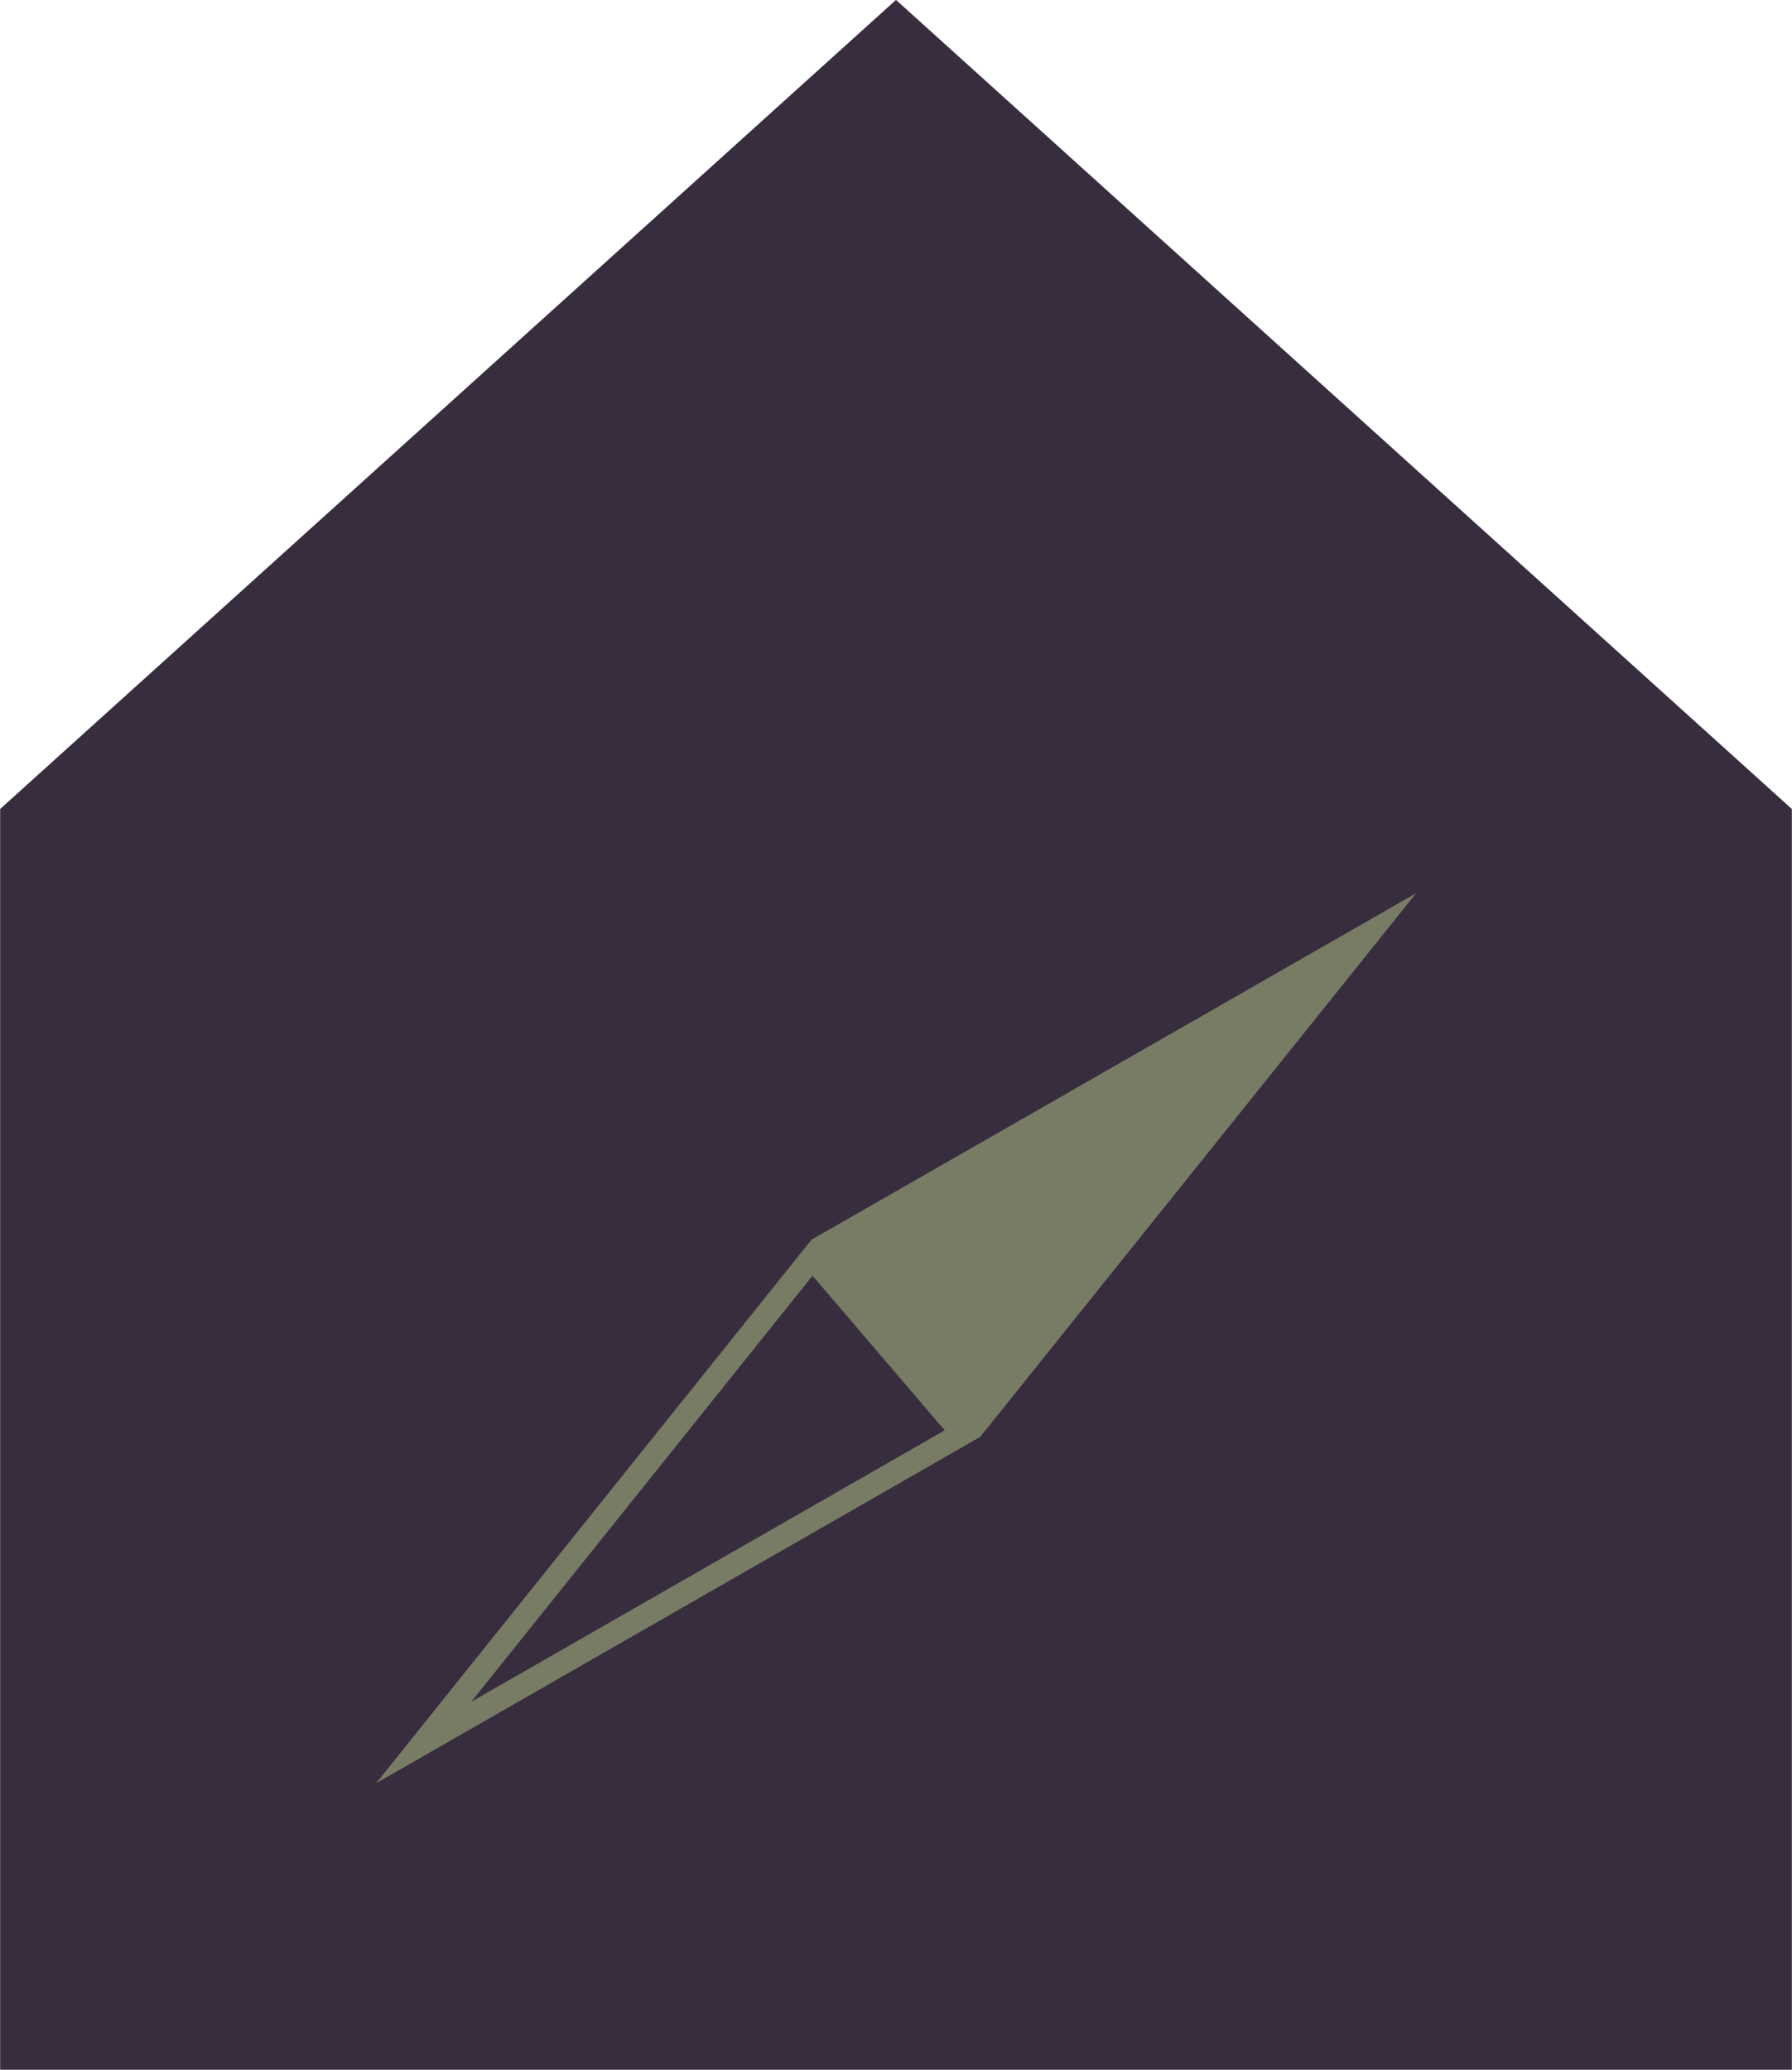 <svg id="Layer_1" data-name="Layer 1" xmlns="http://www.w3.org/2000/svg" width="27.09mm" height="31.28mm" viewBox="0 0 76.78 88.67">
  <defs>
    <style>
      .cls-1, .cls-3, .cls-4 {
        fill: none;
        stroke-miterlimit: 10;
      }

      .cls-1 {
        stroke: #000;
        stroke-width: 4px;
      }

      .cls-2 {
        fill: #372d3e;
      }

      .cls-3 {
        stroke: #372d3e;
      }

      .cls-4 {
        stroke: #787c65;
      }

      .cls-5 {
        fill: #787c65;
      }
    </style>
  </defs>
  <title>Logo Stijn</title>
  <path class="cls-1" d="M37.89,39.33" transform="translate(0.5 0.67)"/>
  <polygon id="houseFill" class="cls-2" points="76.07 34.88 76.07 88.17 0.29 88.17 0.29 34.88 38.18 0.67 76.07 34.88"/>
  <polygon id="house" class="cls-3" points="76.28 34.88 76.28 88.17 0.5 88.17 0.5 34.88 38.39 0.67 76.28 34.88"/>
  <g id="compass">
    <polygon id="compass2" class="cls-4" points="18.15 74.65 34.8 53.87 41.25 61.41 18.15 74.65"/>
    <polygon id="compass1" class="cls-4" points="58.64 40.01 41.98 60.78 35.53 53.25 58.64 40.01"/>
    <polygon id="compassFill" class="cls-5" points="58.64 40.01 41.98 60.78 35.53 53.25 58.64 40.01"/>
  </g>
</svg>
